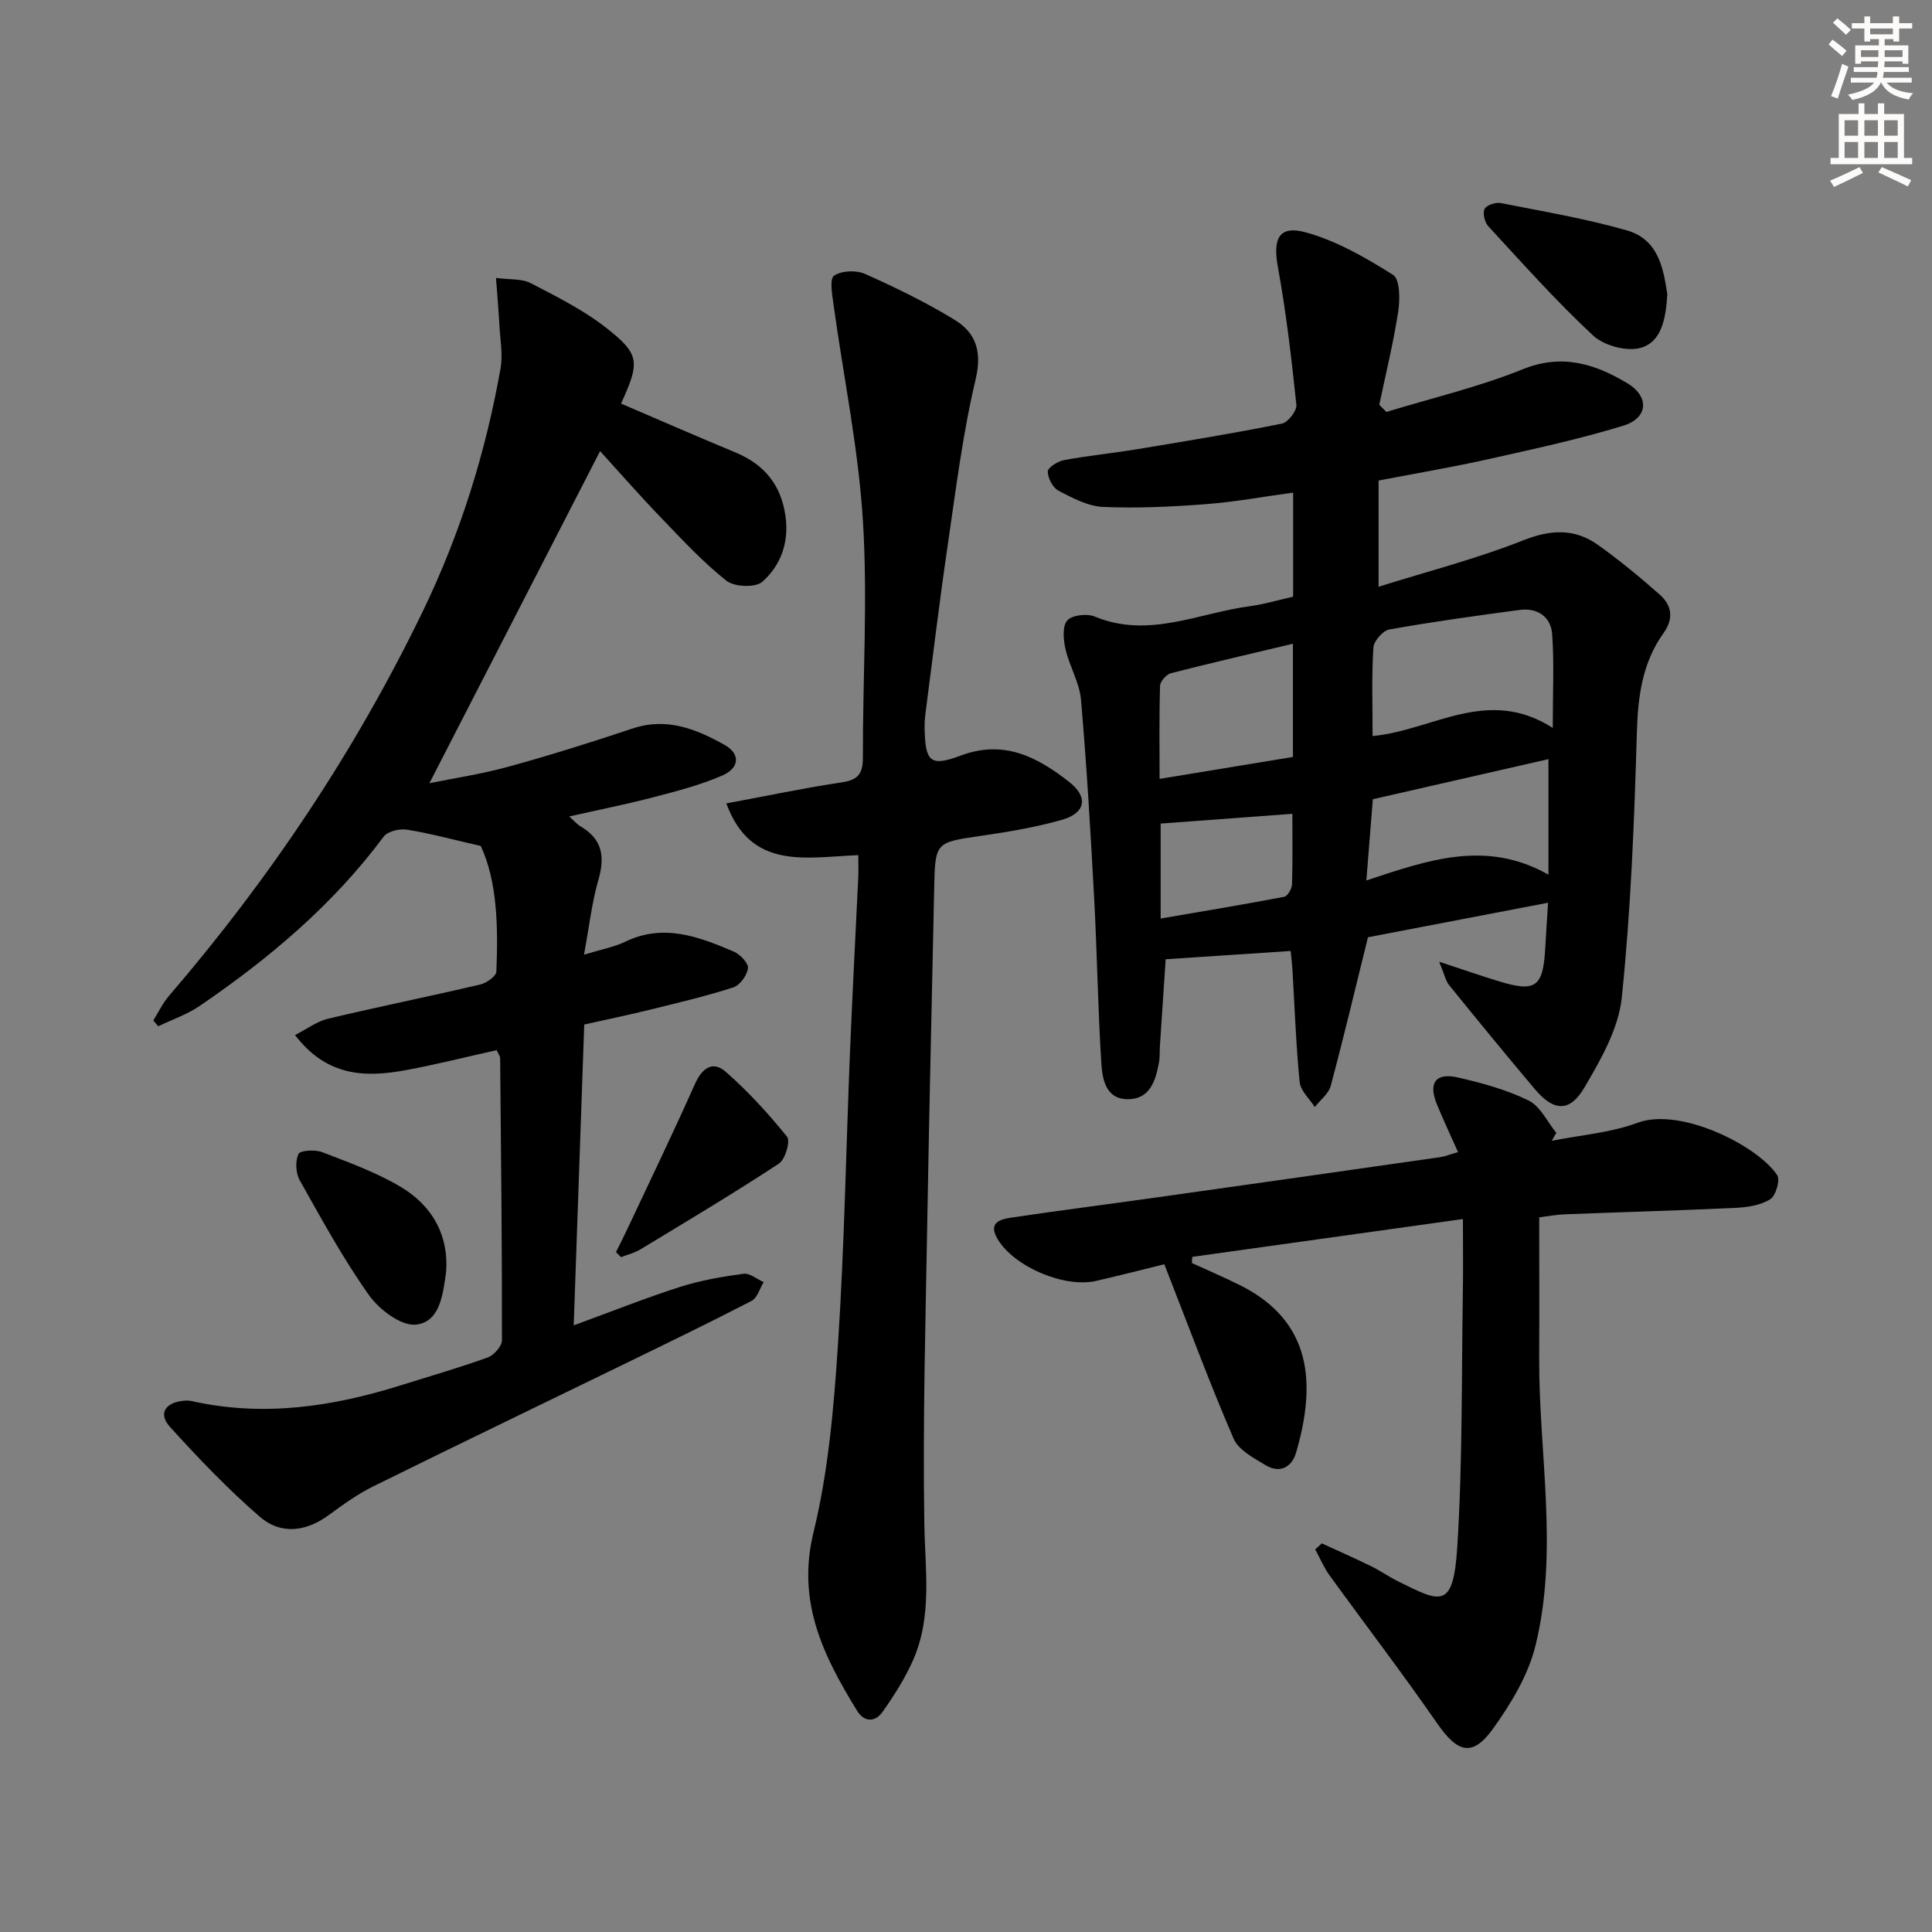 <svg enable-background="new 0 0 400 400" viewBox="0 0 400 400" xmlns="http://www.w3.org/2000/svg"><rect x="0" y="0" width="400" height="400" fill="#808080" stroke="none"/><g fill="#000001"><path d="m297.97 199.12c5.03 1.65 8.7 2.93 12.41 4.06 7.55 2.3 9.1 1.17 9.54-6.79.16-2.94.37-5.87.59-9.49-13.03 2.5-25.5 4.89-37.29 7.15-2.62 10.61-5.02 20.73-7.71 30.77-.44 1.64-2.17 2.93-3.3 4.38-1.09-1.72-2.95-3.36-3.13-5.17-.77-7.76-1.03-15.58-1.5-23.37-.08-1.27-.24-2.54-.36-3.77-8.75.58-17.15 1.13-25.88 1.71-.36 5.38-.78 11.64-1.19 17.9-.08 1.16.01 2.35-.2 3.49-.69 3.76-1.87 7.61-6.46 7.59-4.65-.02-5.27-4.28-5.48-7.6-.71-11.28-.86-22.6-1.47-33.89-.74-13.75-1.55-27.51-2.73-41.22-.31-3.54-2.38-6.9-3.2-10.44-.45-1.93-.7-4.72.34-5.95.96-1.14 4.1-1.5 5.71-.83 11.14 4.63 21.5-.75 32.15-2.15 2.93-.39 5.8-1.26 8.92-1.96 0-7.03 0-13.97 0-21.55-6.12.83-12.08 1.94-18.09 2.39-7.07.54-14.2.88-21.27.57-3.13-.14-6.32-1.84-9.21-3.35-1.18-.62-2.23-2.6-2.23-3.96 0-.82 2.04-2.13 3.32-2.37 5.05-.94 10.18-1.44 15.26-2.28 9.98-1.65 19.97-3.29 29.88-5.28 1.27-.25 3.14-2.66 3.01-3.89-1-9.53-2.1-19.07-3.82-28.49-1.09-5.94.19-8.78 5.85-7.2 6.35 1.77 12.37 5.23 18 8.79 1.43.91 1.44 5.1 1.05 7.62-.99 6.47-2.57 12.84-3.91 19.26.49.5.97.99 1.46 1.49 9.42-2.88 19.09-5.14 28.19-8.82 8.19-3.32 15.02-1.13 21.71 2.88 4.61 2.77 4.3 7.21-.83 8.78-9.17 2.81-18.59 4.84-27.97 6.94-7.44 1.66-14.96 2.93-22.71 4.42v21.99c10.26-3.22 20.33-5.8 29.92-9.6 5.73-2.27 10.65-2.51 15.49.93 4.45 3.17 8.7 6.67 12.79 10.29 2.49 2.2 2.98 4.92.81 7.95-4.45 6.2-5.33 13.23-5.54 20.78-.53 18.27-1.24 36.57-3.12 54.73-.67 6.43-4.35 12.84-7.74 18.61-3.05 5.19-6.39 4.93-10.29.29-6-7.13-11.91-14.33-17.77-21.57-.7-.91-.94-2.23-2-4.77zm-13.79-46.73c12.43-1.14 23.76-10.37 37.3-1.68 0-7.25.31-13.35-.12-19.39-.26-3.63-3.03-5.53-6.73-5.04-9.02 1.2-18.04 2.45-27 4.05-1.33.24-3.21 2.4-3.29 3.77-.37 5.94-.16 11.92-.16 18.29zm36.41 28.7c0-8.85 0-16.25 0-23.92-12.12 2.77-24.17 5.52-36.36 8.3-.44 5.54-.86 10.75-1.34 16.82 12.72-4.21 24.75-8.52 37.7-1.2zm-52.9-47.81c-8.61 2.05-16.96 3.97-25.26 6.1-.94.24-2.22 1.68-2.25 2.6-.2 6.24-.1 12.49-.1 19.28 9.67-1.59 18.58-3.06 27.61-4.54 0-8.03 0-15.45 0-23.44zm-.12 35.21c-9.33.69-18.16 1.34-27.27 2.02v19.66c8.75-1.5 17.19-2.9 25.59-4.5.7-.13 1.58-1.68 1.61-2.59.15-4.79.07-9.58.07-14.59z"/><path d="m102.84 217.42c-6.31 1.4-12.55 2.99-18.86 4.15-8.3 1.53-16.27 1.38-22.9-7.27 2.51-1.28 4.54-2.84 6.81-3.38 10.49-2.49 21.05-4.63 31.55-7.09 1.3-.3 3.29-1.72 3.33-2.69.37-9.3.2-18.59-3.23-25.99-5.83-1.33-10.53-2.62-15.31-3.38-1.53-.24-3.99.35-4.81 1.46-10.48 14.1-23.68 25.2-38.05 35.02-2.61 1.79-5.73 2.84-8.61 4.23-.34-.4-.68-.81-1.02-1.21 1.07-1.7 1.94-3.57 3.24-5.08 20.93-24.35 38.63-50.82 52.62-79.76 7.71-15.97 12.94-32.71 16.03-50.13.51-2.87-.07-5.94-.23-8.92-.16-2.95-.42-5.89-.71-9.84 2.88.39 5.34.12 7.17 1.07 5.41 2.82 10.99 5.59 15.75 9.34 6.91 5.44 6.87 7.04 2.97 15.61 7.87 3.37 15.7 6.8 23.61 10.08 6.08 2.52 9.6 6.8 10.46 13.4.71 5.39-1.05 10.08-4.83 13.42-1.42 1.25-5.8 1.07-7.43-.23-4.91-3.89-9.22-8.57-13.59-13.11-4.26-4.42-8.31-9.05-12.56-13.72-11.85 23.06-23.55 45.81-35.34 68.76 4.98-1.02 10.78-1.89 16.39-3.43 8.64-2.38 17.2-5.07 25.71-7.91 7.04-2.35 13.13.12 18.98 3.38 3.34 1.87 3.18 4.79-.48 6.38-4.53 1.96-9.38 3.22-14.18 4.47-5.59 1.46-11.27 2.59-17.47 3.99 1.11.99 1.64 1.64 2.32 2.04 4.51 2.61 5.13 6.24 3.73 11.05-1.36 4.68-1.89 9.61-2.99 15.53 3.65-1.12 6.25-1.58 8.54-2.69 7.95-3.83 15.25-1.04 22.47 2.05 1.31.56 3.06 2.39 2.94 3.44-.18 1.47-1.67 3.53-3.04 3.97-5.66 1.83-11.48 3.19-17.26 4.62-4.34 1.07-8.73 1.98-13.6 3.07-.72 20.53-1.43 40.95-2.18 62.28 7.84-2.87 14.87-5.67 22.05-7.97 4.23-1.35 8.69-2.11 13.1-2.71 1.29-.18 2.78 1.11 4.18 1.73-.81 1.33-1.31 3.26-2.5 3.88-8.54 4.43-17.22 8.62-25.87 12.84-17.48 8.52-35.01 16.94-52.45 25.56-3.26 1.61-6.27 3.78-9.21 5.94-4.76 3.49-9.96 4.11-14.29.36-6.61-5.73-12.71-12.11-18.6-18.61-2.43-2.68-1.05-4.94 2.56-5.38.65-.08 1.35-.1 1.99.05 14.74 3.29 29.06 1.18 43.21-3.27 6.02-1.89 12.09-3.63 18.02-5.77 1.29-.46 2.95-2.33 2.95-3.55.03-19.49-.19-38.99-.37-58.48-.06-.45-.41-.89-.71-1.6z"/><path d="m177.7 177.05c-10.83.42-22.21 3.2-27.32-10.71 8.35-1.55 16.12-3.2 23.96-4.37 3.39-.5 4.32-1.87 4.31-5.16-.04-16.32 1.02-32.7.01-48.95-.93-15.01-4.03-29.88-6.09-44.82-.28-2.04-.85-5.3.11-5.96 1.54-1.06 4.59-1.18 6.41-.37 6.35 2.83 12.64 5.89 18.56 9.51 4.4 2.69 5.71 6.56 4.34 12.34-2.67 11.25-4.09 22.81-5.77 34.28-1.69 11.49-3.07 23.02-4.57 34.54-.15 1.15-.25 2.32-.22 3.47.14 6.87 1.17 7.95 7.46 5.59 8.95-3.36 15.86.27 22.48 5.46 4 3.14 3.44 6.44-1.58 7.86-5.42 1.52-11.02 2.47-16.6 3.28-9.57 1.39-9.58 1.26-9.78 11.06-.46 22.3-1.01 44.6-1.39 66.9-.37 21.47-.99 42.95-.65 64.41.15 9.65 1.7 19.27-2.38 28.42-1.66 3.73-3.9 7.25-6.26 10.59-1.51 2.15-3.79 2.21-5.29-.24-6.93-11.3-12.54-22.47-9.02-36.89 3.08-12.63 4.21-25.85 5.07-38.88 1.33-20.24 1.67-40.54 2.5-60.81.49-11.96 1.14-23.91 1.7-35.87.07-1.31.01-2.62.01-4.68z"/><path d="m273.66 319.54c3.39 1.56 6.81 3.06 10.16 4.7 1.94.95 3.72 2.21 5.66 3.17 8.86 4.41 11.41 5.84 12.23-7.11 1.12-17.59.87-35.26 1.16-52.9.08-4.62.01-9.25.01-15.01-19.16 2.68-37.6 5.26-56.03 7.83-.03.42-.06.85-.09 1.27 3.36 1.55 6.77 2.99 10.08 4.65 14.72 7.42 15.73 20.18 11.49 34.64-.89 3.04-3.4 4.32-6.3 2.57-2.47-1.48-5.61-3.14-6.63-5.5-4.98-11.53-9.34-23.33-14.34-36.1-3.98.98-9.02 2.27-14.08 3.44-6.64 1.53-17.01-2.93-20.41-8.61-2.08-3.47.5-4.14 2.84-4.49 10.02-1.49 20.06-2.77 30.09-4.18 19.56-2.75 39.11-5.53 58.66-8.33.97-.14 1.91-.53 3.71-1.05-1.53-3.43-3.03-6.62-4.37-9.88-1.83-4.46-.29-6.63 4.39-5.56 4.98 1.14 10.04 2.53 14.59 4.76 2.43 1.19 3.86 4.4 5.74 6.7-.32.55-.64 1.09-.95 1.64 5.95-1.19 12.18-1.65 17.8-3.74 8.78-3.26 24.75 4.67 28.88 10.85.66.99-.29 4.28-1.44 4.99-1.98 1.24-4.68 1.66-7.11 1.78-11.8.56-23.6.88-35.41 1.34-1.81.07-3.62.42-5.31.62 0 9.83.04 19.44-.01 29.06-.09 19.9 4.08 39.92-.77 59.64-1.49 6.06-5.01 11.9-8.69 17.05-4.33 6.07-7.39 5.18-11.67-.99-7.19-10.38-14.87-20.41-22.28-30.64-1.19-1.64-1.98-3.57-2.96-5.36.45-.4.91-.83 1.36-1.25z"/><path d="m345.2 60.91c-.31 5.23-1.25 9.97-5.6 11.13-2.89.77-7.52-.49-9.76-2.57-7.64-7.11-14.62-14.95-21.71-22.63-.75-.81-1.19-2.69-.76-3.58.38-.79 2.28-1.42 3.33-1.22 8.77 1.73 17.62 3.22 26.19 5.68 6.61 1.91 7.52 8.17 8.31 13.19z"/><path d="m92.42 261.83c-.04.77-.02 1.27-.09 1.76-.64 4.49-1.28 10.16-6.24 10.66-3.07.31-7.59-3.13-9.71-6.12-5.34-7.54-9.8-15.71-14.33-23.78-.83-1.47-.94-3.93-.26-5.43.34-.75 3.42-.95 4.88-.39 5.52 2.12 11.18 4.17 16.24 7.17 5.97 3.53 9.56 9.06 9.51 16.13z"/><path d="m127.53 259.23c.77-1.55 1.57-3.09 2.3-4.66 4.71-10.02 9.53-19.99 14.03-30.1 1.48-3.33 3.69-4.93 6.37-2.59 4.64 4.06 8.86 8.68 12.73 13.48.72.89-.38 4.69-1.69 5.55-9.41 6.17-19.08 11.95-28.71 17.78-1.21.73-2.65 1.07-3.98 1.59-.34-.36-.69-.7-1.05-1.05z"/></g><path d="m378.6 9.2.8-1c.9.7 1.9 1.4 2.9 2.3l-.9 1.1c-1.1-.9-2-1.7-2.8-2.4zm.5 10.7c.9-2.1 1.6-4.3 2.3-6.7.4.2.8.4 1.3.6-.7 2.1-1.5 4.3-2.2 6.6zm.4-15.2.9-.9c1 .8 2 1.6 2.8 2.4l-1 1c-1-.9-1.9-1.8-2.7-2.5zm12.5-1.3h1.2v1.4h2.7v1.1h-2.7v2.7h-1.2v-.5h-1.8v1.3h4.9v3.8h-1.2v-.5h-3.7c0 .4-.1.9-.1 1.2h5.1v1h-5.2c0 .5-.1.9-.2 1.2h6v1h-5.2c1.1 1.3 2.9 2 5.5 2.2-.4.4-.7.8-.9 1.3-2.9-.5-4.8-1.6-5.7-3.5h-.1c-.8 1.7-2.7 2.9-5.9 3.6-.2-.4-.6-.8-.9-1.1 2.8-.6 4.6-1.4 5.4-2.5h-4.8v-1h5.3c.1-.3.2-.7.2-1.2h-4.9v-1h5c0-.4 0-.8.1-1.2h-3.6v.5h-1.2v-3.8h4.9v-1.3h-1.8v.5h-1.2v-2.7h-2.6v-1.1h2.6v-1.4h1.2v1.4h4.7v-1.4zm-6.7 8.4h3.6c0-.4 0-.9 0-1.4h-3.6zm1.9-4.7h4.7v-1.2h-4.7zm6.7 3.3h-3.7v1.4h3.7z" fill="#fcfbfa"/><path d="m384.7 21.4h1.3v2.2h2.8v-2.2h1.3v2.2h4.1v9.1h1.7v1.3h-16.9v-1.3h1.7v-9.1h4.1v-2.2zm.3 13.2.7 1.2c-1.8.9-3.8 1.9-6 2.9-.2-.4-.5-.8-.8-1.3 2.4-1 4.4-2 6.1-2.8zm-3.1-6.5h2.8v-3.2h-2.8zm0 4.6h2.8v-3.3h-2.8zm4.1-4.6h2.8v-3.2h-2.8zm0 4.6h2.8v-3.3h-2.8zm3.6 1.9c2.1.9 4.1 1.8 6.1 2.7l-.7 1.3c-2.2-1.1-4.2-2-6.1-2.9zm3.3-9.7h-2.8v3.2h2.8zm-2.8 7.8h2.8v-3.3h-2.8z" fill="#fcfbfa"/></svg>